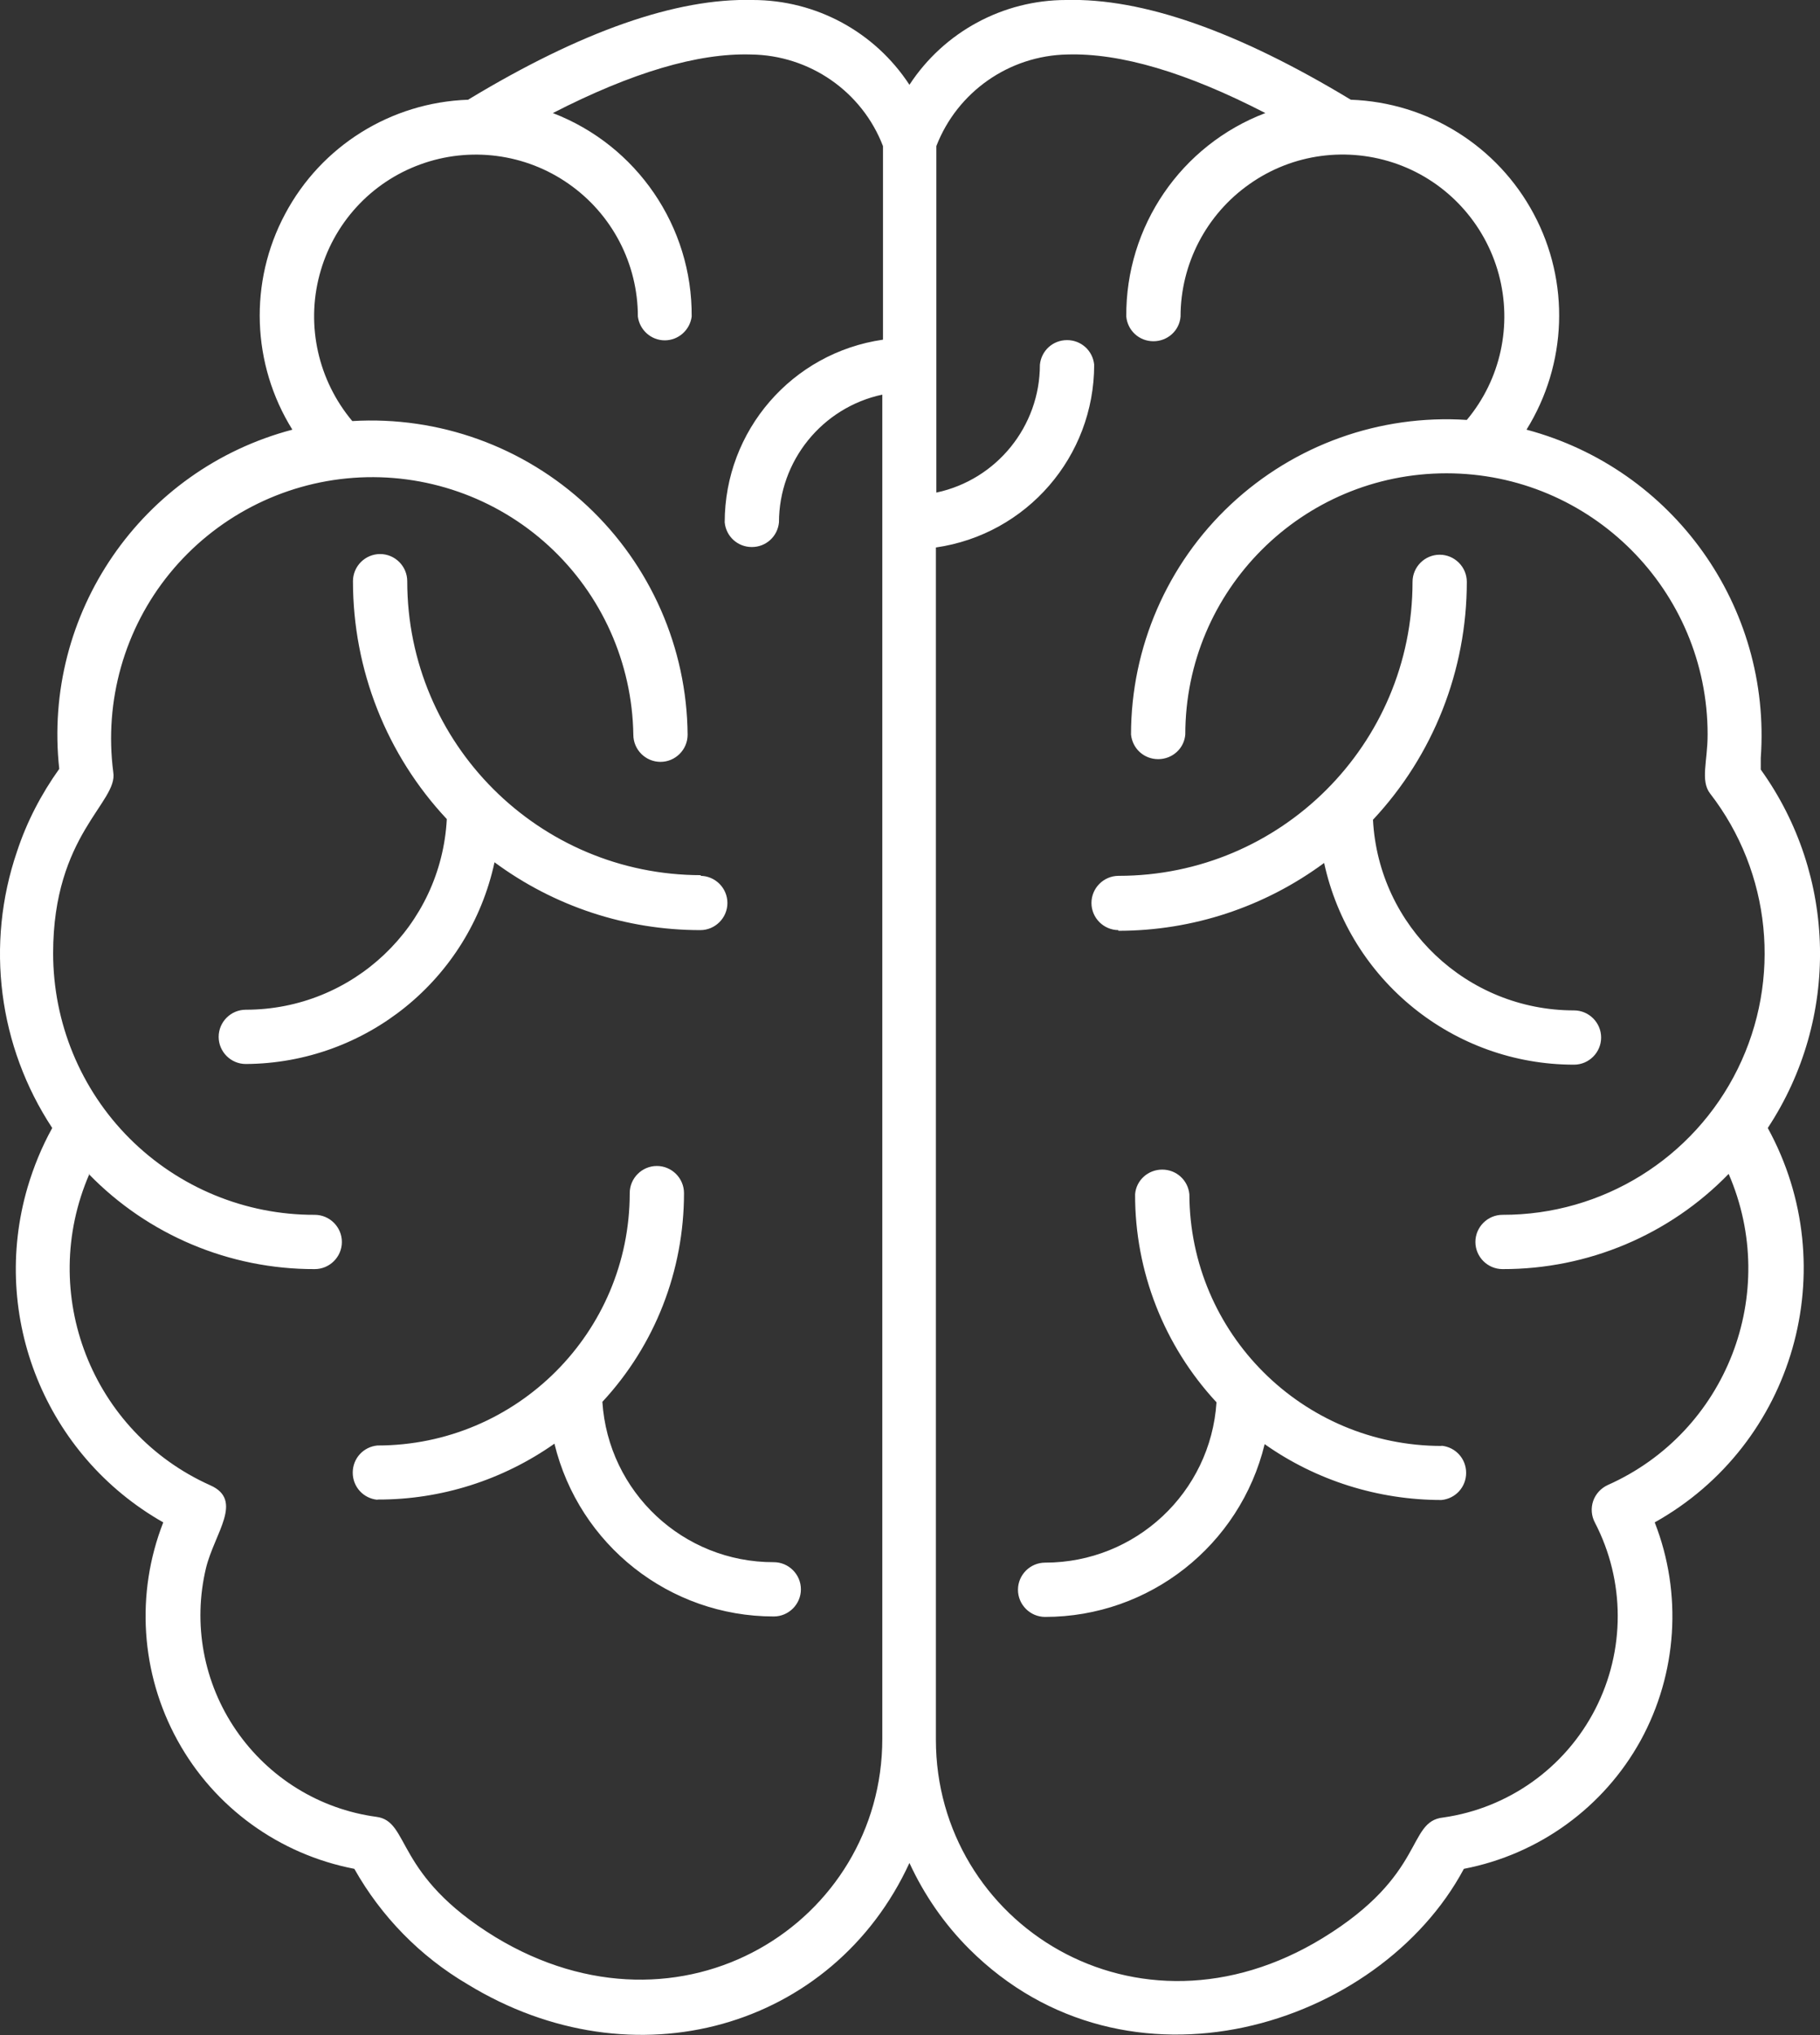 <?xml version="1.0" encoding="UTF-8"?> <svg xmlns="http://www.w3.org/2000/svg" id="Layer_2" viewBox="0 0 80.49 89.99"><rect x="0" y="0" width="80.49" height="89.99" fill="#333333" stroke="none"/><defs><style> .cls-1 { fill: #fff; fill-rule: evenodd; } </style></defs><g id="Layer_1-2" data-name="Layer_1"><path class="cls-1" d="M3.95,51.92c-2.29,5.28.1,11.41,5.35,13.76,1.49.66.19,2.11-.19,3.66h0c-.59,2.47-.11,5.07,1.33,7.17s3.69,3.49,6.2,3.83c1.52.19.76,2.56,5.27,5.32,8.25,5,17.11-.67,17.11-8.77V17.45c-2.66.57-4.57,2.93-4.57,5.65-.06.62-.57,1.09-1.2,1.09s-1.14-.47-1.2-1.09c0-4.06,2.98-7.5,7-8.08V6.46c-.93-2.42-3.25-4.02-5.84-4.05-2.35-.07-5.27.8-8.76,2.59,3.72,1.43,6.17,5.02,6.14,9-.08.6-.59,1.05-1.19,1.05s-1.11-.45-1.19-1.05c0-2.34-1.14-4.53-3.06-5.87-1.91-1.34-4.37-1.66-6.56-.86-2.2.8-3.86,2.62-4.46,4.89-.6,2.26-.05,4.67,1.45,6.46,3.83-.23,7.59,1.13,10.39,3.75s4.41,6.28,4.44,10.12c0,.66-.54,1.2-1.2,1.2s-1.2-.54-1.2-1.2c-.05-3.18-1.4-6.2-3.74-8.35s-5.47-3.24-8.64-3.01c-3.17.23-6.11,1.76-8.12,4.22-2.01,2.46-2.91,5.65-2.5,8.8.22,1.33-2.66,2.75-2.66,8,0,3.07,1.21,6.02,3.38,8.19,2.17,2.17,5.12,3.39,8.19,3.38.66,0,1.2.54,1.2,1.2s-.54,1.2-1.2,1.2c-3.77.01-7.38-1.51-10-4.21h.03ZM41.42,21.78c2.66-.57,4.57-2.93,4.57-5.65.06-.62.57-1.09,1.2-1.09s1.14.47,1.2,1.09c0,4.06-2.98,7.5-7,8.08v52.72c0,8.1,8.86,13.82,17.11,8.77,4.59-2.81,3.7-5.16,5.33-5.33h0c2.88-.41,5.39-2.2,6.72-4.79,1.33-2.59,1.33-5.67-.02-8.26-.15-.29-.18-.63-.07-.95.11-.31.34-.56.64-.7,5.26-2.34,7.64-8.48,5.35-13.76-2.62,2.7-6.23,4.22-10,4.21-.66,0-1.2-.54-1.2-1.2s.54-1.2,1.2-1.2c4.41.01,8.45-2.49,10.4-6.45,1.95-3.96,1.48-8.69-1.22-12.18-.44-.57-.11-1.43-.11-2.61h0c0-6.38-5.17-11.55-11.55-11.55s-11.55,5.17-11.55,11.55c-.05.62-.57,1.09-1.2,1.09s-1.14-.47-1.2-1.09c0-3.85,1.6-7.54,4.41-10.17,2.82-2.64,6.59-3.99,10.44-3.74,1.5-1.79,2.02-4.2,1.41-6.45-.61-2.25-2.28-4.07-4.47-4.86-2.2-.79-4.64-.47-6.55.88-1.91,1.34-3.05,3.53-3.05,5.86-.05.62-.57,1.09-1.2,1.09s-1.14-.47-1.2-1.09c-.03-3.99,2.42-7.58,6.15-9-3.49-1.8-6.41-2.66-8.76-2.59-2.57.05-4.86,1.65-5.79,4.05v15.32h0,.02ZM63.75,63.93c.62.06,1.09.57,1.09,1.2s-.47,1.14-1.09,1.2c-2.8,0-5.54-.86-7.82-2.47-1.09,4.48-5.1,7.64-9.71,7.64-.66,0-1.2-.54-1.2-1.2s.54-1.2,1.2-1.2c4,0,7.32-3.1,7.58-7.09-2.32-2.5-3.61-5.79-3.6-9.2.05-.62.57-1.09,1.2-1.09s1.14.47,1.2,1.09c.02,6.15,5.01,11.13,11.16,11.13h0ZM16.69,66.32c-.62-.06-1.09-.57-1.09-1.2s.47-1.14,1.09-1.2c6.16,0,11.16-5,11.16-11.16,0-.66.54-1.2,1.2-1.2s1.2.54,1.2,1.2c0,3.43-1.28,6.72-3.61,9.23.26,3.99,3.57,7.1,7.58,7.09.66,0,1.2.54,1.2,1.2s-.54,1.2-1.2,1.2c-4.61,0-8.61-3.16-9.7-7.64-2.29,1.61-5.02,2.48-7.82,2.47h-.01ZM49.47,41.13c-.66,0-1.2-.54-1.2-1.2s.54-1.2,1.2-1.2c7.18,0,13-5.82,13-13,0-.66.54-1.2,1.2-1.2s1.2.54,1.2,1.2c0,3.91-1.48,7.67-4.15,10.52.25,4.73,4.16,8.43,8.89,8.43.66,0,1.2.54,1.2,1.2s-.54,1.2-1.2,1.2c-5.32,0-9.92-3.72-11.05-8.92-2.64,1.95-5.82,3-9.1,3v-.03h.01ZM30.97,38.73c.66,0,1.2.54,1.2,1.2s-.54,1.2-1.2,1.2c-3.28,0-6.46-1.05-9.1-3-1.12,5.19-5.7,8.89-11,8.92-.66,0-1.2-.54-1.2-1.2s.54-1.2,1.2-1.2c4.73,0,8.64-3.7,8.89-8.43-2.67-2.85-4.15-6.61-4.15-10.52,0-.66.54-1.2,1.2-1.2s1.2.54,1.2,1.2c0,7.18,5.82,13,13,13l-.04.03ZM1.22,52.5c.27-.91.63-1.79,1.09-2.62-2.38-3.61-2.96-8.12-1.56-12.22.43-1.31,1.07-2.54,1.87-3.66-.75-6.86,3.63-13.24,10.31-15-1.8-2.89-1.93-6.53-.32-9.54,1.6-3.01,4.68-4.93,8.09-5.05C25.71,1.38,29.91-.09,33.29,0c2.8,0,5.4,1.41,6.93,3.75C41.75,1.41,44.36,0,47.15,0c3.38-.09,7.58,1.38,12.59,4.41,3.41.12,6.49,2.05,8.09,5.05,1.61,3.01,1.48,6.64-.32,9.54,6.49,1.73,10.84,7.82,10.36,14.52v.51c3.38,4.71,3.5,11.01.31,15.85,3.4,6.2,1.17,13.99-5,17.44,1.23,3.14,1,6.68-.62,9.64-1.63,2.96-4.5,5.04-7.82,5.68-3.74,7-14.9,10.51-21.88,3.54-1.1-1.1-1.99-2.39-2.64-3.8-3.37,7.32-12.18,9.87-19.55,5.36-2.09-1.23-3.81-2.99-5-5.1-3.32-.64-6.19-2.71-7.82-5.68-1.63-2.96-1.86-6.5-.63-9.64-5.2-2.95-7.68-9.09-6-14.82h0Z"></path></g></svg> 